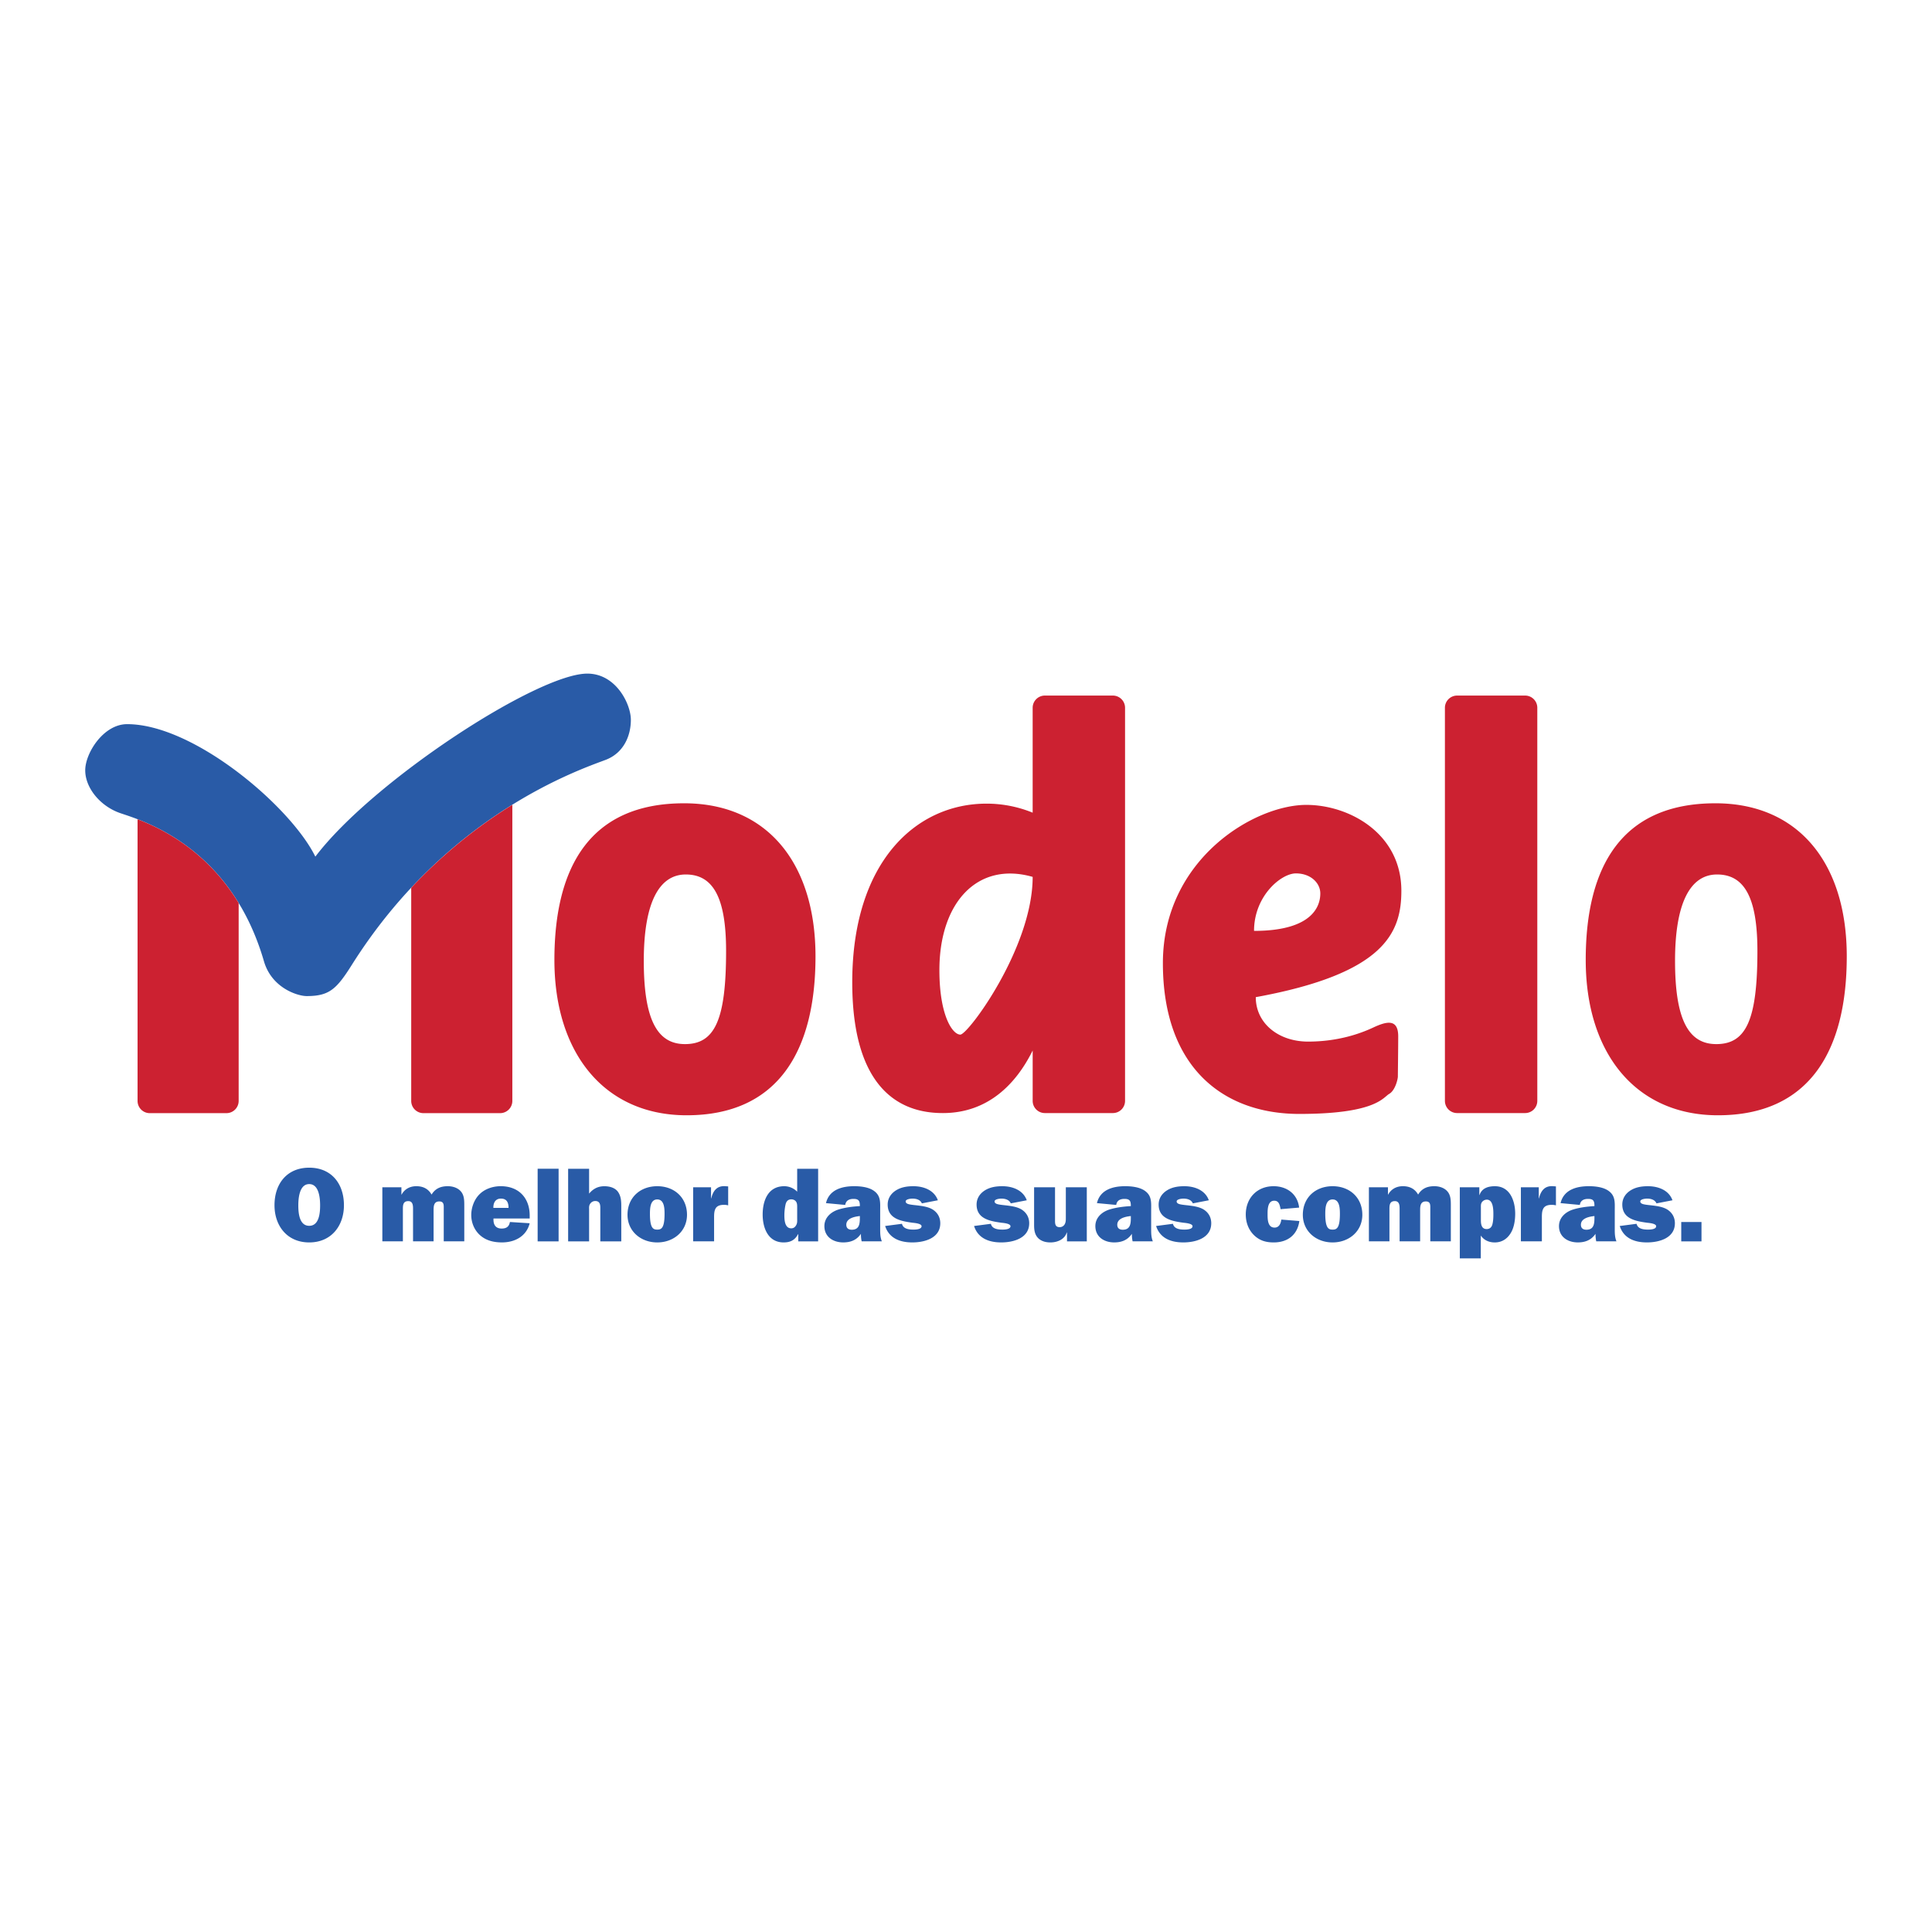 <svg xmlns="http://www.w3.org/2000/svg" width="2500" height="2500" viewBox="0 0 192.756 192.756"><g fill-rule="evenodd" clip-rule="evenodd"><path fill="#fff" fill-opacity="0" d="M0 0h192.756v192.756H0V0z"/><path d="M30.851 118.137c.982 0 1.087 1.414 1.087 2.123 0 .697-.074 2.039-1.087 2.039-1.014 0-1.088-1.342-1.088-2.039 0-.709.105-2.123 1.088-2.123zm0-1.637c-2.208 0-3.464 1.584-3.464 3.748 0 2.061 1.268 3.709 3.464 3.709 2.196 0 3.464-1.648 3.464-3.709-.001-2.164-1.258-3.748-3.464-3.748zM40.049 118.453v.73h.02c.296-.551.834-.836 1.468-.836.666 0 1.194.254 1.521.836.37-.604.909-.836 1.617-.836.454 0 .94.137 1.256.465.391.402.391.93.391 1.5v3.537h-2.049v-3.242c0-.348.043-.74-.443-.74-.592 0-.57.551-.57.984v2.998h-2.05v-3.242c0-.336-.021-.771-.476-.771-.496 0-.538.371-.538.771v3.242h-2.049v-5.396h1.902zM49.226 120.512c-.021-.496.201-.928.75-.928.592 0 .761.402.761.928h-1.511zm1.648 1.406c-.084.465-.348.654-.824.654-.633 0-.845-.422-.813-1.004h3.611v-.285c0-1.773-1.098-2.936-2.893-2.936-.771 0-1.595.264-2.145.836-.507.516-.792 1.309-.792 2.037 0 .771.306 1.51.887 2.027.612.539 1.383.709 2.176.709 1.278 0 2.439-.602 2.766-1.912l-1.973-.126zM55.732 123.85h-2.091v-7.243h2.091v7.243zM59.893 123.85v-3.357c0-.359-.074-.666-.507-.666a.597.597 0 0 0-.496.262c-.115.15-.126.34-.115.52v3.242h-2.092v-7.242h2.092v2.479c.4-.484.887-.738 1.521-.738.528 0 1.087.15 1.383.592.306.465.306.982.306 1.531v3.379h-2.092v-.002zM65.574 119.668c.718 0 .729.939.729 1.457 0 1.447-.35 1.553-.729 1.553-.38 0-.729-.105-.729-1.553 0-.518.01-1.457.729-1.457zm0-1.32c-1.689 0-2.967 1.119-2.967 2.852 0 1.637 1.32 2.758 2.967 2.758s2.968-1.121 2.968-2.758c0-1.733-1.278-2.852-2.968-2.852zM70.96 119.562c.18-.75.57-1.277 1.404-1.215l.286.021v1.891a1.702 1.702 0 0 0-.402-.053c-.337 0-.686.064-.855.369-.148.264-.148.613-.148.93v2.344h-2.09v-5.396h1.785v1.109h.02zM79.536 121.59c0 .264.021.455-.127.688-.116.178-.254.273-.465.273-.654 0-.687-.846-.687-1.318 0-.297.042-.709.106-1.004.062-.328.221-.57.591-.57.169 0 .359.074.454.209.138.17.127.424.127.635v1.087h.001zm2.09 2.26v-7.242h-2.091v2.289a1.815 1.815 0 0 0-1.288-.549c-1.627 0-2.156 1.447-2.156 2.83 0 1.33.54 2.779 2.093 2.779.675 0 1.13-.234 1.437-.824h.021v.717h1.984zM85.788 121.432c0 .592-.011 1.258-.804 1.258-.326 0-.548-.148-.548-.498 0-.654.845-.812 1.353-.867v.107h-.001zm2.196 2.418c-.158-.379-.168-.781-.168-1.184v-1.889c0-.771.084-1.467-.623-1.965-.528-.381-1.342-.465-1.975-.465-1.214 0-2.493.35-2.809 1.689l1.922.18c.064-.453.412-.602.825-.602.506 0 .633.189.633.676v.043c-.708.041-1.437.127-2.124.338-.75.232-1.415.801-1.415 1.658 0 1.076.877 1.627 1.88 1.627.739 0 1.342-.234 1.764-.857 0 .256.021.508.074.75h2.016v.001zM89.99 122.098c.117.516.698.58 1.152.58.211 0 .803-.02.803-.338 0-.273-.719-.328-.909-.348-1.131-.16-2.472-.383-2.472-1.816 0-.613.328-1.1.834-1.416.528-.328 1.131-.412 1.731-.412 1.015 0 2.081.391 2.441 1.404l-1.595.307c-.158-.369-.57-.475-.939-.475-.169 0-.677.053-.677.283 0 .17.18.244.317.277.233.062.654.094.908.127.485.062 1.034.137 1.468.4.497.316.76.791.76 1.373 0 1.488-1.573 1.912-2.788 1.912-1.204 0-2.312-.391-2.714-1.639l1.68-.219zM98.861 122.098c.117.516.699.58 1.152.58.209 0 .803-.02.803-.338 0-.273-.721-.328-.908-.348-1.131-.16-2.473-.383-2.473-1.816 0-.613.328-1.1.834-1.416.527-.328 1.131-.412 1.732-.412 1.016 0 2.08.391 2.439 1.404l-1.594.307c-.158-.369-.572-.475-.939-.475-.17 0-.678.053-.678.283 0 .17.18.244.318.277.23.062.652.094.906.127.486.062 1.035.137 1.469.4.496.316.762.791.762 1.373 0 1.488-1.576 1.912-2.789 1.912-1.203 0-2.312-.391-2.713-1.639l1.679-.219zM106.455 123.85v-.887h-.021c-.221.697-.939.994-1.637.994-.445 0-.877-.107-1.203-.412-.381-.381-.422-.855-.422-1.363v-3.729h2.088v3.264c0 .35-.01.717.467.717a.563.563 0 0 0 .506-.305c.096-.18.105-.371.105-.57v-3.105h2.092v5.396h-1.975zM112.824 121.432c0 .592-.012 1.258-.803 1.258-.328 0-.551-.148-.551-.498 0-.654.844-.812 1.354-.867v.107zm2.196 2.418c-.158-.379-.168-.781-.168-1.184v-1.889c0-.771.084-1.467-.623-1.965-.529-.381-1.342-.465-1.977-.465-1.213 0-2.492.35-2.809 1.689l1.924.18c.061-.453.41-.602.822-.602.506 0 .635.189.635.676v.043c-.709.041-1.438.127-2.125.338-.748.232-1.414.801-1.414 1.658 0 1.076.877 1.627 1.879 1.627.74 0 1.344-.234 1.764-.857 0 .256.021.508.074.75h2.018v.001zM117.025 122.098c.117.516.697.58 1.15.58.213 0 .805-.02.805-.338 0-.273-.719-.328-.908-.348-1.131-.16-2.473-.383-2.473-1.816 0-.613.328-1.1.836-1.416.525-.328 1.129-.412 1.73-.412 1.014 0 2.082.391 2.439 1.404l-1.594.307c-.158-.369-.57-.475-.939-.475-.168 0-.676.053-.676.283 0 .17.18.244.316.277.232.062.654.094.908.127.486.062 1.033.137 1.469.4.496.316.758.791.758 1.373 0 1.488-1.572 1.912-2.787 1.912-1.203 0-2.312-.391-2.715-1.639l1.681-.219zM129.635 121.822c-.189 1.395-1.182 2.135-2.555 2.135-.781 0-1.416-.18-1.984-.74-.551-.551-.805-1.279-.805-2.049 0-1.627 1.119-2.82 2.777-2.82 1.33 0 2.389.783 2.547 2.133l-1.85.158-.01-.053c-.074-.369-.158-.791-.623-.791-.666 0-.666.877-.666 1.352 0 .508.01 1.33.697 1.33.455 0 .623-.41.676-.801l1.796.146zM132.953 119.668c.717 0 .729.939.729 1.457 0 1.447-.35 1.553-.729 1.553-.381 0-.73-.105-.73-1.553 0-.518.011-1.457.73-1.457zm0-1.32c-1.691 0-2.969 1.119-2.969 2.852 0 1.637 1.32 2.758 2.969 2.758 1.646 0 2.967-1.121 2.967-2.758 0-1.733-1.279-2.852-2.967-2.852zM138.477 118.453v.73h.02c.297-.551.834-.836 1.469-.836.666 0 1.193.254 1.52.836.369-.604.91-.836 1.617-.836.453 0 .939.137 1.256.465.391.402.391.93.391 1.5v3.537h-2.049v-3.242c0-.348.043-.74-.443-.74-.592 0-.57.551-.57.984v2.998h-2.049v-3.242c0-.336-.021-.771-.475-.771-.496 0-.539.371-.539.771v3.242h-2.049v-5.396h1.901zM147.748 120.461c0-.213-.01-.381.125-.549a.617.617 0 0 1 .467-.223c.664 0 .654 1.066.654 1.51 0 .307-.021.688-.105.982-.084.285-.275.443-.57.443-.508 0-.57-.496-.57-.877v-1.286h-.001zm-2.103-2.008v7.096h2.094v-2.279c.326.475.832.688 1.395.688.748 0 1.309-.402 1.656-1.047.285-.527.381-1.215.381-1.816 0-1.268-.508-2.746-2.027-2.746-.719 0-1.311.223-1.531.877h-.021v-.771h-1.947v-.002zM153.545 119.562c.18-.75.57-1.277 1.404-1.215l.287.021v1.891a1.723 1.723 0 0 0-.402-.053c-.34 0-.686.064-.855.369-.146.264-.146.613-.146.93v2.344h-2.094v-5.396h1.785v1.109h.021zM159.078 121.432c0 .592-.01 1.258-.803 1.258-.326 0-.547-.148-.547-.498 0-.654.844-.812 1.35-.867v.107zm2.197 2.418c-.158-.379-.17-.781-.17-1.184v-1.889c0-.771.086-1.467-.621-1.965-.529-.381-1.342-.465-1.975-.465-1.215 0-2.494.35-2.811 1.689l1.924.18c.062-.453.41-.602.822-.602.508 0 .633.189.633.676v.043c-.705.041-1.436.127-2.121.338-.75.232-1.416.801-1.416 1.658 0 1.076.877 1.627 1.879 1.627.74 0 1.342-.234 1.766-.857 0 .256.02.508.072.75h2.018v.001zM163.281 122.098c.117.516.699.58 1.15.58.213 0 .805-.02.805-.338 0-.273-.717-.328-.91-.348-1.127-.16-2.469-.383-2.469-1.816 0-.613.326-1.1.834-1.416.527-.328 1.131-.412 1.73-.412 1.016 0 2.082.391 2.441 1.404l-1.596.307c-.158-.369-.57-.475-.941-.475-.168 0-.674.053-.674.283 0 .17.18.244.316.277.232.062.654.094.908.127.486.062 1.033.137 1.467.4.498.316.762.791.762 1.373 0 1.488-1.574 1.912-2.789 1.912-1.203 0-2.312-.391-2.713-1.639l1.679-.219zM169.758 123.85h-2.02v-1.932h2.02v1.932zM12.681 72.249c6.695 0 16.346 8.259 18.781 13.218 5.737-7.563 22.174-18.261 27.133-18.261 2.866 0 4.346 3.041 4.346 4.611 0 1.565-.694 3.303-2.523 3.997-2.492.949-15.826 5.395-25.305 20.434-1.542 2.449-2.262 3.131-4.521 3.131-.871 0-3.479-.781-4.26-3.479-3.379-11.627-12.35-14.084-14.351-14.78-1.997-.697-3.478-2.523-3.478-4.264.001-1.735 1.83-4.607 4.178-4.607z" fill="#295ba7"/><path d="M152.16 111.051c.674 0 1.217-.543 1.217-1.219V70.615c0-.673-.543-1.218-1.217-1.218h-6.781c-.674 0-1.219.545-1.219 1.218v39.217c0 .676.545 1.219 1.219 1.219h6.781zM13.725 81.737v28.103c0 .672.542 1.219 1.214 1.219h7.652a1.22 1.22 0 0 0 1.22-1.219V90.098c-3.154-5.174-7.516-7.371-10.086-8.361zM41.027 88.576v21.264a1.22 1.22 0 0 0 1.217 1.219h7.653a1.22 1.22 0 0 0 1.219-1.219V80.295a49.458 49.458 0 0 0-10.089 8.281zM81.363 95.416c0 9.424-3.726 15.855-12.858 15.855-8.171 0-13.192-6.162-13.192-15.494 0-9.379 3.63-15.633 12.941-15.633 8.254.001 13.109 5.937 13.109 15.272zm-17.132.449c0 5.803 1.312 8.305 4.105 8.305 2.964 0 4.106-2.369 4.106-9.3 0-5.345-1.31-7.623-4.021-7.623-2.71 0-4.19 2.911-4.19 8.618zM184.252 95.416c0 9.424-3.725 15.855-12.855 15.855-8.172 0-13.189-6.162-13.189-15.494 0-9.379 3.627-15.633 12.939-15.633 8.253.001 13.105 5.937 13.105 15.272zm-17.133.449c0 5.803 1.312 8.305 4.111 8.305 2.963 0 4.107-2.367 4.107-9.3 0-5.345-1.316-7.623-4.025-7.623-2.71 0-4.193 2.911-4.193 8.618zM111.029 69.397h-6.785c-.668 0-1.215.545-1.215 1.218v10.466a12.127 12.127 0 0 0-4.609-.901c-7.044 0-13.391 5.827-13.391 17.826 0 11.916 5.999 13.045 9.044 13.045 4.509 0 7.316-2.922 8.957-6.242v5.023c0 .676.547 1.219 1.215 1.219h6.785c.674 0 1.217-.543 1.217-1.219V70.615a1.218 1.218 0 0 0-1.218-1.218zm-15.216 33.826c-.786 0-2.089-1.908-2.089-6.432 0-6.782 3.825-10.871 9.305-9.304 0 7.042-6.435 15.736-7.216 15.736zM136.977 102.531c-1.301.607-3.514 1.389-6.467 1.389-2.959 0-5.221-1.826-5.221-4.434 12.871-2.35 14.525-6.434 14.525-10.612 0-5.737-5.219-8.57-9.48-8.57-5.219 0-14.312 5.443-14.312 15.79 0 10.35 5.967 15.043 13.617 15.043 7.652 0 8.348-1.652 8.959-1.998.609-.348.867-1.479.867-1.742 0-.26.035-2.781.035-3.998 0-1.829-1.217-1.479-2.523-.868zm-7.684-15.392c1.475 0 2.434.955 2.434 2 0 1.042-.521 3.735-6.611 3.735-.001-3.477 2.696-5.735 4.177-5.735z" fill="#cc2131"/></g></svg>
